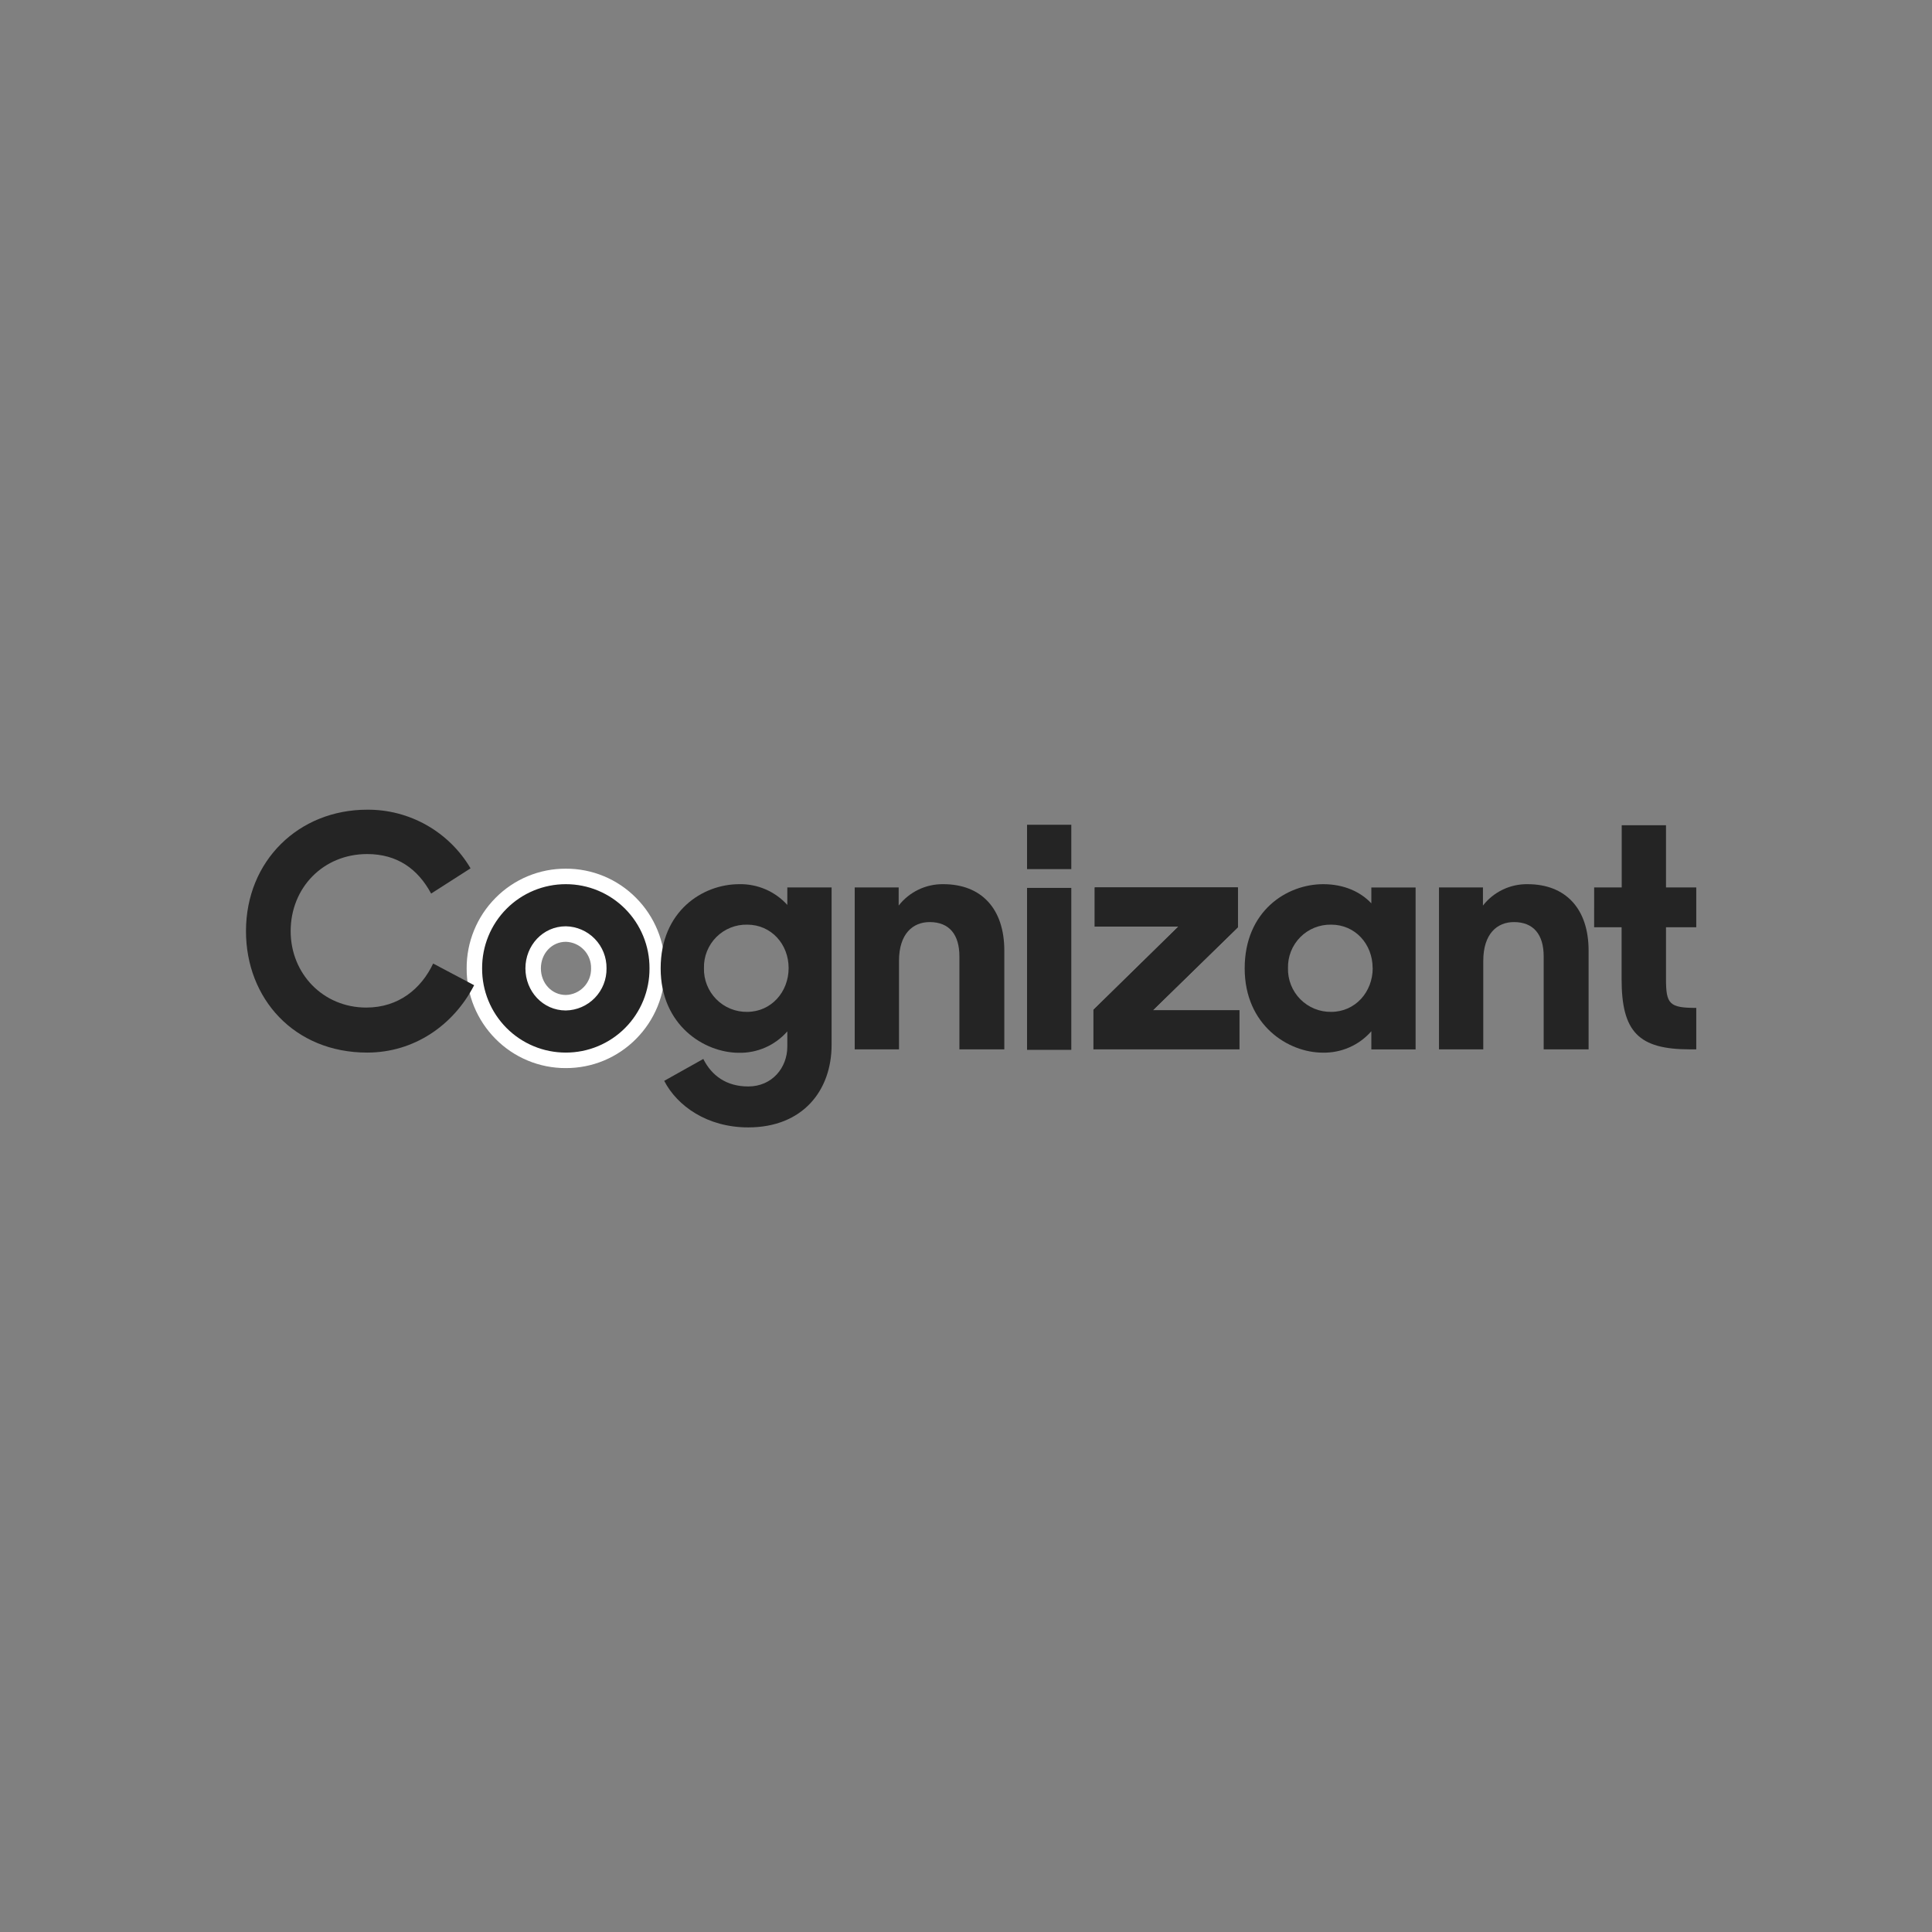<svg width="377" height="377" viewBox="0 0 377 377" fill="none" xmlns="http://www.w3.org/2000/svg">
<rect x="0" y="0" width="377" height="377" fill="#808080" stroke="none"/>
<g clip-path="url(#clip0)">
<path d="M213.373 197.055L229.953 180.811H213.624V173.165H241.554V180.94L224.974 197.119H241.868V204.766H213.373V197.055Z" fill="#242424"/>
<path d="M209.049 160.939H200.413V169.595H209.049V160.939Z" fill="#242424"/>
<path d="M209.049 173.261H200.413V204.862H209.049V173.261Z" fill="#242424"/>
<path d="M166.784 173.165H175.362V176.707C176.393 175.386 177.714 174.322 179.224 173.598C180.733 172.874 182.389 172.51 184.062 172.534C191.526 172.534 195.977 177.343 195.977 185.487V204.766H187.213V186.625C187.213 182.393 185.262 179.929 181.413 179.929C178.134 179.929 175.426 182.2 175.426 187.512V204.766H166.784V173.165Z" fill="#242424"/>
<path d="M242.881 188.965C242.881 177.781 251.075 172.534 258.203 172.534C262.302 172.534 265.517 174.052 267.596 176.275V173.175H276.233V204.777H267.596V201.234C266.411 202.586 264.944 203.66 263.298 204.381C261.653 205.103 259.87 205.453 258.075 205.407C251.411 205.396 242.881 200.085 242.881 188.965ZM267.847 188.901C267.847 184.226 264.446 180.432 259.781 180.432C258.664 180.405 257.553 180.607 256.516 181.023C255.479 181.439 254.537 182.062 253.747 182.854C252.957 183.646 252.336 184.59 251.921 185.629C251.505 186.669 251.305 187.782 251.331 188.901C251.301 190.025 251.499 191.144 251.912 192.189C252.325 193.235 252.945 194.185 253.735 194.984C254.524 195.783 255.467 196.413 256.506 196.837C257.545 197.261 258.659 197.47 259.781 197.451C264.462 197.435 267.863 193.577 267.863 188.901H267.847Z" fill="#242424"/>
<path d="M280.796 173.165H289.374V176.707C290.405 175.386 291.727 174.322 293.236 173.598C294.746 172.874 296.402 172.51 298.075 172.534C305.538 172.534 309.99 177.343 309.99 185.487V204.766H301.225V186.625C301.225 182.393 299.274 179.929 295.425 179.929C292.146 179.929 289.438 182.2 289.438 187.512V204.766H280.796V173.165Z" fill="#242424"/>
<path d="M311.077 173.165H316.451V161.03H325.093V173.165H331.016V180.939H325.093V190.985C325.093 195.917 325.722 196.676 331.016 196.676V204.766H329.758C319.73 204.766 316.43 201.351 316.43 191.049V180.939H311.072L311.077 173.165Z" fill="#242424"/>
<path d="M213.373 204.766V197.055L229.953 180.811H213.624V173.165H241.554V180.94L224.974 197.119" fill="#242424"/>
<path d="M110.412 206.909C105.673 206.896 101.133 204.999 97.788 201.635C94.443 198.272 92.566 193.715 92.569 188.965C92.566 184.216 94.443 179.659 97.788 176.295C101.133 172.931 105.673 171.035 110.412 171.022C115.152 171.033 119.693 172.929 123.039 176.293C126.386 179.657 128.264 184.215 128.261 188.965C128.264 193.716 126.386 198.273 123.039 201.637C119.693 205.001 115.152 206.897 110.412 206.909ZM110.412 182.265C106.835 182.265 104.015 185.209 104.015 188.965C104.015 192.722 106.814 195.666 110.412 195.666C112.151 195.629 113.804 194.904 115.01 193.648C116.216 192.392 116.877 190.708 116.847 188.965C116.877 187.222 116.216 185.539 115.01 184.283C113.804 183.027 112.151 182.301 110.412 182.265V182.265Z" fill="#242424"/>
<path d="M110.412 172.534C112.563 172.531 114.693 172.955 116.679 173.78C118.666 174.606 120.47 175.817 121.988 177.344C123.505 178.871 124.707 180.684 125.523 182.679C126.338 184.673 126.753 186.81 126.741 188.965C126.753 191.121 126.338 193.257 125.523 195.252C124.707 197.246 123.505 199.059 121.988 200.586C120.47 202.113 118.666 203.325 116.679 204.15C114.693 204.976 112.563 205.399 110.412 205.396C108.261 205.4 106.131 204.977 104.143 204.152C102.156 203.326 100.351 202.115 98.833 200.588C97.315 199.061 96.113 197.248 95.297 195.253C94.481 193.258 94.066 191.121 94.077 188.965C94.066 186.809 94.481 184.672 95.297 182.678C96.113 180.683 97.315 178.87 98.833 177.342C100.351 175.815 102.156 174.604 104.143 173.779C106.131 172.954 108.261 172.531 110.412 172.534V172.534ZM110.412 197.178C112.551 197.141 114.588 196.256 116.077 194.717C117.566 193.177 118.385 191.109 118.355 188.965C118.385 186.821 117.566 184.753 116.077 183.213C114.588 181.674 112.551 180.789 110.412 180.752C105.934 180.752 102.527 184.493 102.527 188.965C102.527 193.438 105.934 197.178 110.412 197.178ZM110.412 169.51C107.864 169.499 105.339 169.997 102.985 170.975C100.63 171.953 98.494 173.391 96.7 175.206C94.902 177.014 93.478 179.16 92.51 181.521C91.542 183.882 91.049 186.412 91.06 188.965C91.049 191.518 91.542 194.048 92.51 196.409C93.478 198.771 94.902 200.917 96.7 202.725C98.494 204.539 100.63 205.977 102.985 206.955C105.339 207.933 107.864 208.431 110.412 208.421C112.96 208.43 115.483 207.932 117.837 206.954C120.19 205.976 122.325 204.538 124.118 202.725C125.917 200.917 127.341 198.771 128.309 196.409C129.277 194.048 129.77 191.518 129.759 188.965C129.77 186.412 129.277 183.882 128.309 181.521C127.341 179.16 125.917 177.014 124.118 175.206C122.325 173.392 120.19 171.954 117.837 170.976C115.483 169.998 112.96 169.5 110.412 169.51V169.51ZM110.412 194.154C107.682 194.154 105.545 191.877 105.545 188.965C105.545 186.053 107.677 183.777 110.412 183.777C111.751 183.812 113.022 184.378 113.945 185.35C114.869 186.323 115.37 187.623 115.338 188.965C115.37 190.307 114.869 191.607 113.945 192.58C113.022 193.553 111.751 194.119 110.412 194.154V194.154Z" fill="white"/>
<path d="M128.917 188.965C128.917 177.781 137.116 172.534 144.238 172.534C146.001 172.496 147.752 172.838 149.373 173.536C150.993 174.234 152.445 175.271 153.632 176.579V173.165H162.274V203.879C162.274 212.792 156.66 219.995 146.003 219.995C138.006 219.995 132.142 215.821 129.61 210.911L137.238 206.636C138.88 209.922 141.781 212.006 146.003 212.006C150.673 212.006 153.632 208.34 153.632 204.231V201.26C152.447 202.612 150.981 203.686 149.336 204.407C147.692 205.128 145.91 205.479 144.116 205.434C137.43 205.396 128.917 200.085 128.917 188.965ZM153.888 188.901C153.888 184.226 150.481 180.432 145.816 180.432C144.699 180.405 143.589 180.606 142.552 181.023C141.515 181.439 140.573 182.062 139.783 182.854C138.993 183.645 138.371 184.59 137.956 185.629C137.541 186.669 137.34 187.782 137.366 188.901C137.337 190.025 137.534 191.144 137.948 192.189C138.361 193.234 138.981 194.185 139.77 194.984C140.56 195.783 141.502 196.413 142.542 196.837C143.581 197.261 144.695 197.47 145.816 197.451C150.481 197.435 153.888 193.577 153.888 188.901Z" fill="#242424"/>
<path d="M48 181.698C48 167.922 58.343 157.999 71.644 157.999C75.712 157.97 79.717 159.011 83.258 161.018C86.799 163.026 89.752 165.93 91.822 169.44L84.129 174.366C81.544 169.557 77.508 166.656 71.644 166.656C63.071 166.656 56.717 173.228 56.717 181.698C56.717 189.975 63.023 196.611 71.473 196.611C77.78 196.611 82.189 192.946 84.524 188.019L92.521 192.251C88.485 200.084 80.792 205.396 71.649 205.396C57.394 205.396 48 194.842 48 181.698Z" fill="#242424"/>
</g>
<defs>
<clipPath id="clip0">
<rect width="283" height="62" fill="white" transform="translate(48 158)"/>
</clipPath>
</defs>
</svg>
